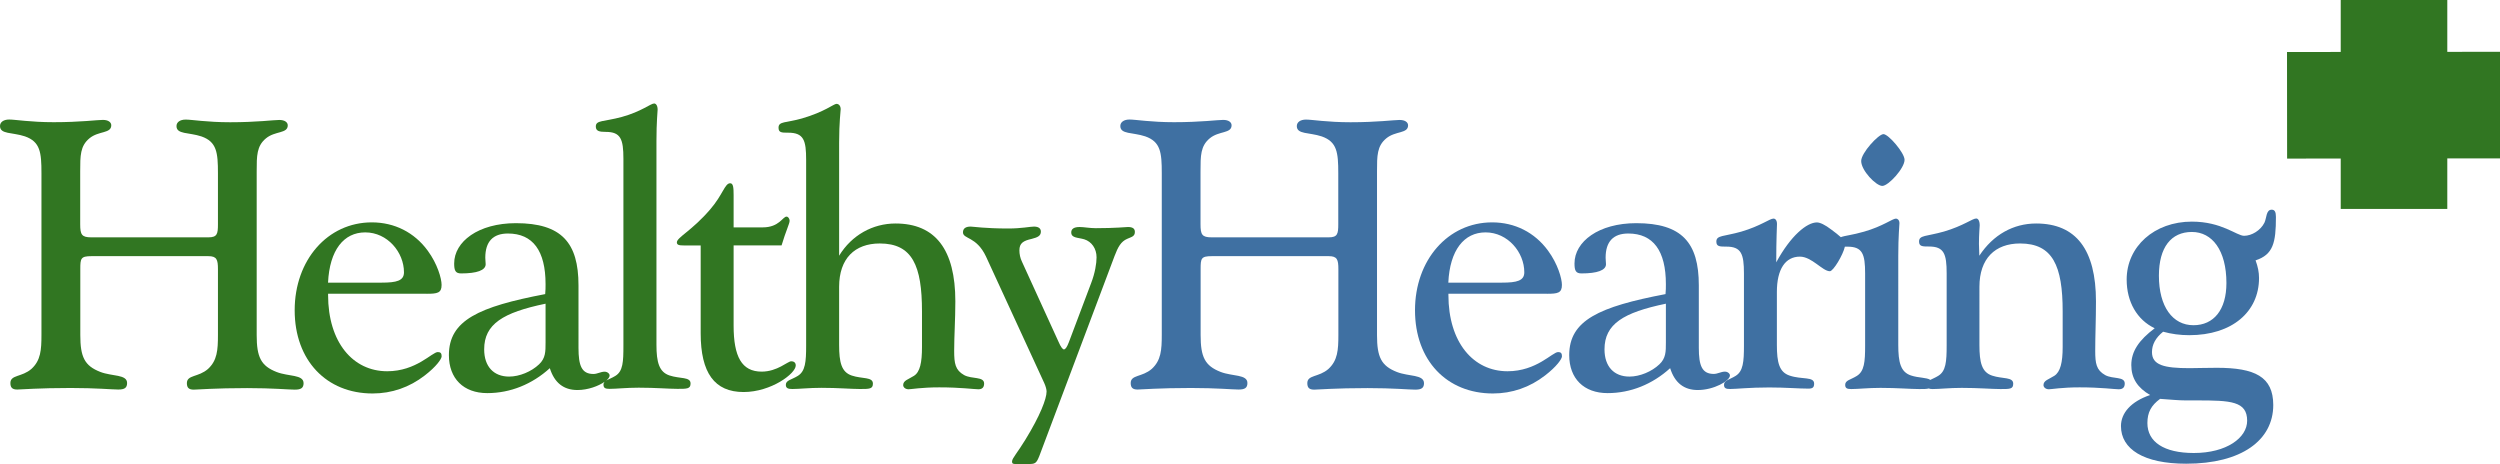 <?xml version="1.0" encoding="utf-8"?>
<!-- Generator: Adobe Illustrator 24.3.0, SVG Export Plug-In . SVG Version: 6.00 Build 0)  -->
<svg version="1.1" id="Layer_1" xmlns="http://www.w3.org/2000/svg" xmlns:xlink="http://www.w3.org/1999/xlink" x="0px" y="0px"
	 viewBox="0 0 469.15 87.09" style="enable-background:new 0 0 469.15 87.09;" xml:space="preserve">
<style type="text/css">
	.st0{fill:#317622;}
	.st1{fill:#3F70A2;}
</style>
<g>
	<path class="st0" d="M51.91,69.81c-2.95-1.15-3.74-2.81-3.74-6.91V32.16c0-2.95,0-4.75,1.73-6.19c1.73-1.44,4.1-0.86,4.1-2.45
		c0-0.58-0.58-1.01-1.58-1.01c-1.08,0-4.18,0.43-9.22,0.43c-4.39,0-7.2-0.5-8.35-0.5c-1.08,0-1.73,0.5-1.73,1.22
		c0,1.58,2.3,1.15,4.68,1.94c2.88,1.01,3.1,3.02,3.1,6.91v9.58c0,1.8-0.14,2.45-1.8,2.45H17.14c-1.8,0-2.09-0.5-2.09-2.45v-9.94
		c0-2.95,0-4.75,1.73-6.19c1.73-1.44,4.1-0.86,4.1-2.45c0-0.58-0.58-1.01-1.58-1.01c-1.08,0-4.18,0.43-9.22,0.43
		c-4.39,0-7.2-0.5-8.35-0.5c-1.08,0-1.73,0.5-1.73,1.22c0,1.58,2.3,1.15,4.68,1.94c2.88,1.01,3.1,3.02,3.1,6.91v30.31
		c0,2.88-0.14,4.82-1.87,6.41c-1.8,1.58-3.96,1.08-3.96,2.66c0,0.86,0.36,1.22,1.3,1.22c0.65,0,4.03-0.29,10.01-0.29
		c4.82,0,7.78,0.29,8.93,0.29c1.15,0,1.66-0.29,1.66-1.22c0-1.66-2.81-1.22-5.04-2.09c-2.95-1.15-3.74-2.81-3.74-6.91V50.52
		c0-2.02,0.07-2.45,2.09-2.45H39.1c1.58,0,1.8,0.65,1.8,2.45v12.31c0,2.88-0.14,4.82-1.87,6.41c-1.8,1.58-3.96,1.08-3.96,2.66
		c0,0.86,0.36,1.22,1.3,1.22c0.65,0,4.03-0.29,10.01-0.29c4.82,0,7.78,0.29,8.93,0.29c1.15,0,1.66-0.29,1.66-1.22
		C56.95,70.25,54.14,70.68,51.91,69.81z"/>
	<path class="st0" d="M80.06,55.13c2.02,0,2.81-0.14,2.81-1.66c0-1.22-0.79-3.96-2.59-6.41c-2.52-3.46-6.26-5.33-10.51-5.33
		c-8.28,0-14.47,7.06-14.47,16.49c0,9.43,5.98,15.62,14.62,15.62c3.6,0,6.91-1.15,9.79-3.38c2.16-1.66,3.17-3.1,3.17-3.6
		c0-0.58-0.22-0.79-0.72-0.79c-1.08,0-4.03,3.6-9.5,3.6c-6.41,0-11.09-5.4-11.09-14.33c0-0.07,0-0.14,0-0.22H80.06z M68.54,43.61
		c4.18,0,7.27,3.74,7.27,7.49c0,1.58-1.37,1.94-4.18,1.94H61.56C61.85,46.92,64.51,43.61,68.54,43.61z"/>
	<path class="st0" d="M125.64,70.46c-1.94-0.65-2.45-2.45-2.45-5.76V26.47c0-3.67,0.22-5.54,0.22-5.9c0-0.72-0.29-1.15-0.65-1.15
		c-0.65,0-2.38,1.51-6.05,2.52c-3.46,0.94-4.9,0.58-4.9,1.8c0,0.86,0.65,1.01,1.87,1.01c2.81,0,3.31,1.37,3.31,5.04v35.06
		c0,3.02-0.07,4.82-1.51,5.69c-0.65,0.41-1.28,0.61-1.7,0.87c0.39-0.33,0.62-0.66,0.62-0.94c0-0.36-0.43-0.72-0.94-0.72
		c-0.72,0-1.37,0.43-2.09,0.43c-2.23,0-2.81-1.58-2.81-4.9V53.54c0-7.99-3.17-11.66-11.74-11.66c-7.06,0-11.59,3.46-11.59,7.56
		c0,1.3,0.22,1.87,1.3,1.87c2.95,0,4.61-0.58,4.61-1.73c0-0.36-0.07-0.79-0.07-1.22c0-3.02,1.44-4.54,4.25-4.54
		c4.68,0,7.06,3.24,7.06,9.5c0,0.58,0,1.22-0.07,1.87c-12.46,2.38-18.07,4.9-18.07,11.45c0,4.39,2.74,7.13,7.2,7.13
		c4.32,0,8.42-1.66,11.74-4.68c0.86,2.74,2.59,4.1,5.18,4.1c1.99,0,3.97-0.75,5.1-1.55c-0.13,0.14-0.21,0.31-0.21,0.54
		c0,0.65,0.36,0.79,1.15,0.79c1.3,0,3.1-0.22,5.47-0.22c3.17,0,5.62,0.22,7.27,0.22c1.8,0,2.45,0,2.45-1.01
		C129.6,70.68,127.58,71.11,125.64,70.46z M102.38,64.27c0,1.73,0,2.95-1.22,4.1c-1.44,1.37-3.67,2.3-5.62,2.3
		c-2.88,0-4.68-1.87-4.68-5.11c0-4.75,3.53-6.91,11.52-8.57V64.27z"/>
	<path class="st0" d="M149.33,68.59c0-0.5-0.29-0.79-0.86-0.79c-0.65,0-2.59,1.94-5.54,1.94c-3.74,0-5.26-2.81-5.26-8.64V46.05h9
		c0.79-2.66,1.51-4.1,1.51-4.61c0-0.43-0.29-0.79-0.58-0.79c-0.72,0-1.37,2.02-4.46,2.02h-5.47v-6.05c0-1.44-0.07-2.23-0.65-2.23
		c-1.01,0-1.37,2.16-3.74,4.9c-3.46,4.03-6.26,5.26-6.26,6.19c0,0.5,0.43,0.58,1.3,0.58h3.17v16.49c0,7.42,2.59,11.02,8.06,11.02
		C144.72,73.56,149.33,70.1,149.33,68.59z"/>
	<path class="st0" d="M180.93,70.39c-1.66-0.94-1.87-2.16-1.87-4.54c0-2.81,0.22-5.9,0.22-9.29c0-9.72-3.74-14.62-11.23-14.62
		c-4.25,0-8.21,2.16-10.58,6.05V26.76c0-3.82,0.29-5.9,0.29-6.26c0-0.65-0.36-1.01-0.79-1.01c-0.5,0-2.23,1.51-6.48,2.74
		c-3.02,0.86-4.39,0.5-4.39,1.73c0,0.94,0.58,0.94,1.8,0.94c2.95,0,3.38,1.44,3.38,5.11v34.85c0,3.02-0.14,4.82-1.58,5.69
		c-1.15,0.72-2.23,0.79-2.23,1.66c0,0.65,0.43,0.79,1.22,0.79c1.3,0,3.1-0.22,5.47-0.22c3.17,0,5.54,0.22,7.2,0.22
		c1.8,0,2.45,0,2.45-1.01c0-1.3-2.02-0.86-3.96-1.51c-1.94-0.65-2.38-2.45-2.38-5.76V53.83c0-5.33,2.95-8.14,7.63-8.14
		c6.12,0,7.92,4.18,7.92,12.74v6.7c0,2.88-0.36,4.68-1.51,5.4c-1.01,0.65-2.02,0.86-2.02,1.73c0,0.43,0.43,0.79,1.01,0.79
		c0.5,0,2.45-0.36,5.76-0.36c4.03,0,6.55,0.36,7.34,0.36c0.72,0,1.08-0.36,1.08-1.08C184.68,70.61,182.37,71.18,180.93,70.39z"/>
	<path class="st0" d="M211.68,42.6c-0.36,0-2.38,0.22-6.05,0.22c-1.15,0-2.23-0.22-3.02-0.22c-1.08,0-1.58,0.36-1.58,1.01
		c0,1.08,1.22,0.94,2.45,1.3c1.37,0.43,2.3,1.73,2.3,3.38c0,1.15-0.29,2.95-1.01,4.82l-4.18,11.09c-0.36,0.94-0.65,1.37-0.94,1.37
		c-0.22,0-0.58-0.43-1.01-1.44l-6.84-14.98c-0.36-0.72-0.5-1.51-0.5-2.16c0-1.37,0.72-1.8,2.3-2.16c1.15-0.29,1.73-0.58,1.73-1.37
		c0-0.58-0.43-0.94-1.3-0.94c-0.72,0-2.3,0.36-4.82,0.36c-4.39,0-6.62-0.36-7.06-0.36c-0.94,0-1.44,0.36-1.44,1.08
		c0,1.3,2.52,0.72,4.32,4.54l10.94,23.76c0.29,0.65,0.43,1.22,0.43,1.58c0,1.37-1.22,4.54-3.96,9c-1.44,2.38-2.52,3.53-2.52,4.1
		c0,0.5,0.22,0.5,0.94,0.5h2.02c1.37,0,1.58-0.07,2.16-1.51l14.11-37.51c0.65-1.73,1.22-2.74,2.38-3.24
		c0.79-0.36,1.44-0.43,1.44-1.3C212.97,42.89,212.54,42.6,211.68,42.6z"/>
</g>
<g>
	<path class="st1" d="M262.15,69.81c-2.95-1.15-3.74-2.81-3.74-6.91V32.16c0-2.95,0-4.75,1.73-6.19c1.73-1.44,4.1-0.86,4.1-2.45
		c0-0.58-0.58-1.01-1.58-1.01c-1.08,0-4.18,0.43-9.22,0.43c-4.39,0-7.2-0.5-8.35-0.5c-1.08,0-1.73,0.5-1.73,1.22
		c0,1.58,2.3,1.15,4.68,1.94c2.88,1.01,3.1,3.02,3.1,6.91v9.58c0,1.8-0.14,2.45-1.8,2.45h-21.96c-1.8,0-2.09-0.5-2.09-2.45v-9.94
		c0-2.95,0-4.75,1.73-6.19c1.73-1.44,4.1-0.86,4.1-2.45c0-0.58-0.58-1.01-1.58-1.01c-1.08,0-4.18,0.43-9.22,0.43
		c-4.39,0-7.2-0.5-8.35-0.5c-1.08,0-1.73,0.5-1.73,1.22c0,1.58,2.3,1.15,4.68,1.94c2.88,1.01,3.1,3.02,3.1,6.91v30.31
		c0,2.88-0.14,4.82-1.87,6.41c-1.8,1.58-3.96,1.08-3.96,2.66c0,0.86,0.36,1.22,1.3,1.22c0.65,0,4.03-0.29,10.01-0.29
		c4.82,0,7.78,0.29,8.93,0.29c1.15,0,1.66-0.29,1.66-1.22c0-1.66-2.81-1.22-5.04-2.09c-2.95-1.15-3.74-2.81-3.74-6.91V50.52
		c0-2.02,0.07-2.45,2.09-2.45h21.96c1.58,0,1.8,0.65,1.8,2.45v12.31c0,2.88-0.14,4.82-1.87,6.41c-1.8,1.58-3.96,1.08-3.96,2.66
		c0,0.86,0.36,1.22,1.3,1.22c0.65,0,4.03-0.29,10.01-0.29c4.82,0,7.78,0.29,8.93,0.29c1.15,0,1.66-0.29,1.66-1.22
		C267.19,70.25,264.38,70.68,262.15,69.81z"/>
	<path class="st1" d="M290.3,55.13c2.02,0,2.81-0.14,2.81-1.66c0-1.22-0.79-3.96-2.59-6.41c-2.52-3.46-6.26-5.33-10.51-5.33
		c-8.28,0-14.47,7.06-14.47,16.49c0,9.43,5.98,15.62,14.62,15.62c3.6,0,6.91-1.15,9.79-3.38c2.16-1.66,3.17-3.1,3.17-3.6
		c0-0.58-0.22-0.79-0.72-0.79c-1.08,0-4.03,3.6-9.5,3.6c-6.41,0-11.09-5.4-11.09-14.33c0-0.07,0-0.14,0-0.22H290.3z M278.78,43.61
		c4.18,0,7.27,3.74,7.27,7.49c0,1.58-1.37,1.94-4.18,1.94h-10.08C272.08,46.92,274.75,43.61,278.78,43.61z"/>
	<path class="st1" d="M324.64,70.46c0-0.36-0.43-0.72-0.94-0.72c-0.72,0-1.37,0.43-2.09,0.43c-2.23,0-2.81-1.58-2.81-4.9V53.54
		c0-7.99-3.17-11.66-11.74-11.66c-7.06,0-11.59,3.46-11.59,7.56c0,1.3,0.22,1.87,1.3,1.87c2.95,0,4.61-0.58,4.61-1.73
		c0-0.36-0.07-0.79-0.07-1.22c0-3.02,1.44-4.54,4.25-4.54c4.68,0,7.06,3.24,7.06,9.5c0,0.58,0,1.22-0.07,1.87
		c-12.46,2.38-18.07,4.9-18.07,11.45c0,4.39,2.74,7.13,7.2,7.13c4.32,0,8.42-1.66,11.74-4.68c0.86,2.74,2.59,4.1,5.18,4.1
		C321.62,73.2,324.64,71.47,324.64,70.46z M312.62,64.27c0,1.73,0,2.95-1.22,4.1c-1.44,1.37-3.67,2.3-5.62,2.3
		c-2.88,0-4.68-1.87-4.68-5.11c0-4.75,3.53-6.91,11.52-8.57V64.27z"/>
	<path class="st1" d="M353.23,34.89c1.15,0,4.18-3.31,4.18-4.9c0-1.3-3.02-4.82-3.96-4.82c-0.94,0-4.18,3.53-4.18,5.04
		C349.27,32.01,352.07,34.89,353.23,34.89z"/>
	<path class="st1" d="M398.73,71.97c0-1.37-2.23-0.79-3.67-1.58c-1.66-0.94-1.87-2.16-1.87-4.54c0-2.81,0.14-5.9,0.14-9.29
		c0-9.72-3.74-14.62-11.23-14.62c-4.25,0-8.06,2.09-10.66,6.05c0-0.86-0.07-1.58-0.07-2.23c0-1.94,0.14-3.1,0.14-3.46
		c0-0.86-0.29-1.3-0.65-1.3c-0.72,0-2.38,1.37-6.05,2.45c-3.31,0.94-4.68,0.65-4.68,1.87c0,0.94,0.65,0.94,1.87,0.94
		c2.81,0,3.31,1.37,3.31,5.04v13.54c0,3.02-0.14,4.82-1.58,5.69c-0.56,0.35-1.09,0.55-1.49,0.76c-0.65-0.47-2.16-0.34-3.63-0.83
		c-1.94-0.65-2.38-2.45-2.38-5.76V48c0-3.74,0.22-5.76,0.22-6.12c0-0.58-0.36-0.86-0.65-0.86c-0.65,0-2.45,1.44-5.98,2.45
		c-2.23,0.65-3.64,0.74-4.37,1.04c-0.43-0.4-1.02-0.86-1.75-1.4c-1.22-0.94-2.16-1.37-2.74-1.37c-1.87,0-4.9,2.45-7.63,7.49
		c0-4.39,0.14-6.77,0.14-7.2c0-0.65-0.29-1.01-0.65-1.01c-0.72,0-2.38,1.37-6.05,2.45c-3.31,0.94-4.68,0.65-4.68,1.87
		c0,0.94,0.65,0.94,1.87,0.94c2.81,0,3.31,1.37,3.31,5.04v13.54c0,3.02-0.14,4.82-1.58,5.69c-1.15,0.72-2.16,0.79-2.16,1.66
		c0,0.65,0.36,0.79,1.15,0.79c1.15,0,3.6-0.29,7.34-0.29c3.02,0,5.54,0.22,7.34,0.22c0.79,0,1.08-0.22,1.08-0.94
		c0-1.37-2.3-0.72-4.61-1.51c-1.94-0.65-2.38-2.45-2.38-5.76v-9.94c0-4.25,1.58-6.62,4.32-6.62c2.23,0,4.25,2.74,5.62,2.74
		c0.65,0,2.48-3.07,2.82-4.61c0.15,0,0.31,0,0.49,0c2.81,0,3.31,1.37,3.31,5.04v13.54c0,3.02-0.14,4.82-1.58,5.69
		c-1.15,0.72-2.16,0.79-2.16,1.66c0,0.65,0.36,0.79,1.15,0.79c1.3,0,3.1-0.22,5.47-0.22c3.17,0,5.62,0.22,7.27,0.22
		c0.84,0,1.41,0,1.78-0.11c0.18,0.07,0.42,0.11,0.74,0.11c1.3,0,3.1-0.22,5.47-0.22c3.17,0,5.62,0.22,7.27,0.22
		c1.8,0,2.38,0,2.38-1.01c0-1.3-2.02-0.86-3.96-1.51c-1.94-0.65-2.38-2.45-2.38-5.76V53.83c0-5.33,2.95-8.14,7.63-8.14
		c6.12,0,7.99,4.18,7.99,12.74v6.7c0,2.88-0.43,4.68-1.58,5.4c-1.01,0.65-2.02,0.86-2.02,1.73c0,0.43,0.43,0.79,1.01,0.79
		c0.5,0,2.45-0.36,5.76-0.36c4.03,0,6.55,0.36,7.34,0.36C398.37,73.05,398.73,72.69,398.73,71.97z"/>
	<path class="st1" d="M416.01,69.02c-2.16,0-3.89,0.07-5.11,0.07c-4.82,0-7.06-0.58-7.06-3.02c0-1.37,0.65-2.66,2.09-3.82
		c1.58,0.43,3.17,0.65,4.9,0.65c8.06,0,13.1-4.39,13.1-10.73c0-1.08-0.22-2.16-0.65-3.31c3.31-1.08,3.82-3.31,3.82-8.14
		c0-0.94-0.22-1.37-0.79-1.37c-1.08,0-0.94,1.58-1.37,2.45c-0.72,1.44-2.38,2.45-3.82,2.45c-1.37,0-4.18-2.66-9.79-2.66
		c-7.06,0-12.24,4.68-12.24,10.87c0,4.18,1.94,7.56,5.26,9.14c-2.95,2.23-4.39,4.32-4.39,6.91c0,2.45,1.15,4.25,3.53,5.62
		c-3.6,1.22-5.47,3.38-5.47,5.83c0,4.32,4.25,7.06,12.24,7.06c10.37,0,16.34-4.39,16.34-11.02
		C426.59,70.68,423.14,69.02,416.01,69.02z M411.33,43.53c3.82,0,6.48,3.46,6.48,9.58c0,5.04-2.38,7.92-6.19,7.92
		c-3.89,0-6.48-3.46-6.48-9.29C405.14,46.41,407.44,43.53,411.33,43.53z M411.69,85.01c-5.62,0-8.71-2.09-8.71-5.62
		c0-2.02,0.72-3.31,2.38-4.54c1.94,0.14,3.53,0.29,4.75,0.29c0.72,0,1.44,0,2.16,0c6.34,0,9.43,0.14,9.43,3.82
		C421.7,82.13,417.88,85.01,411.69,85.01z"/>
</g>
<polygon class="st0" points="469.17,29.72 469.15,9.72 459.26,9.73 459.26,0 439.26,0 439.26,9.75 429.18,9.76 429.2,29.76 
	439.26,29.75 439.26,39.21 459.26,39.21 459.26,29.73 "/>
</svg>
